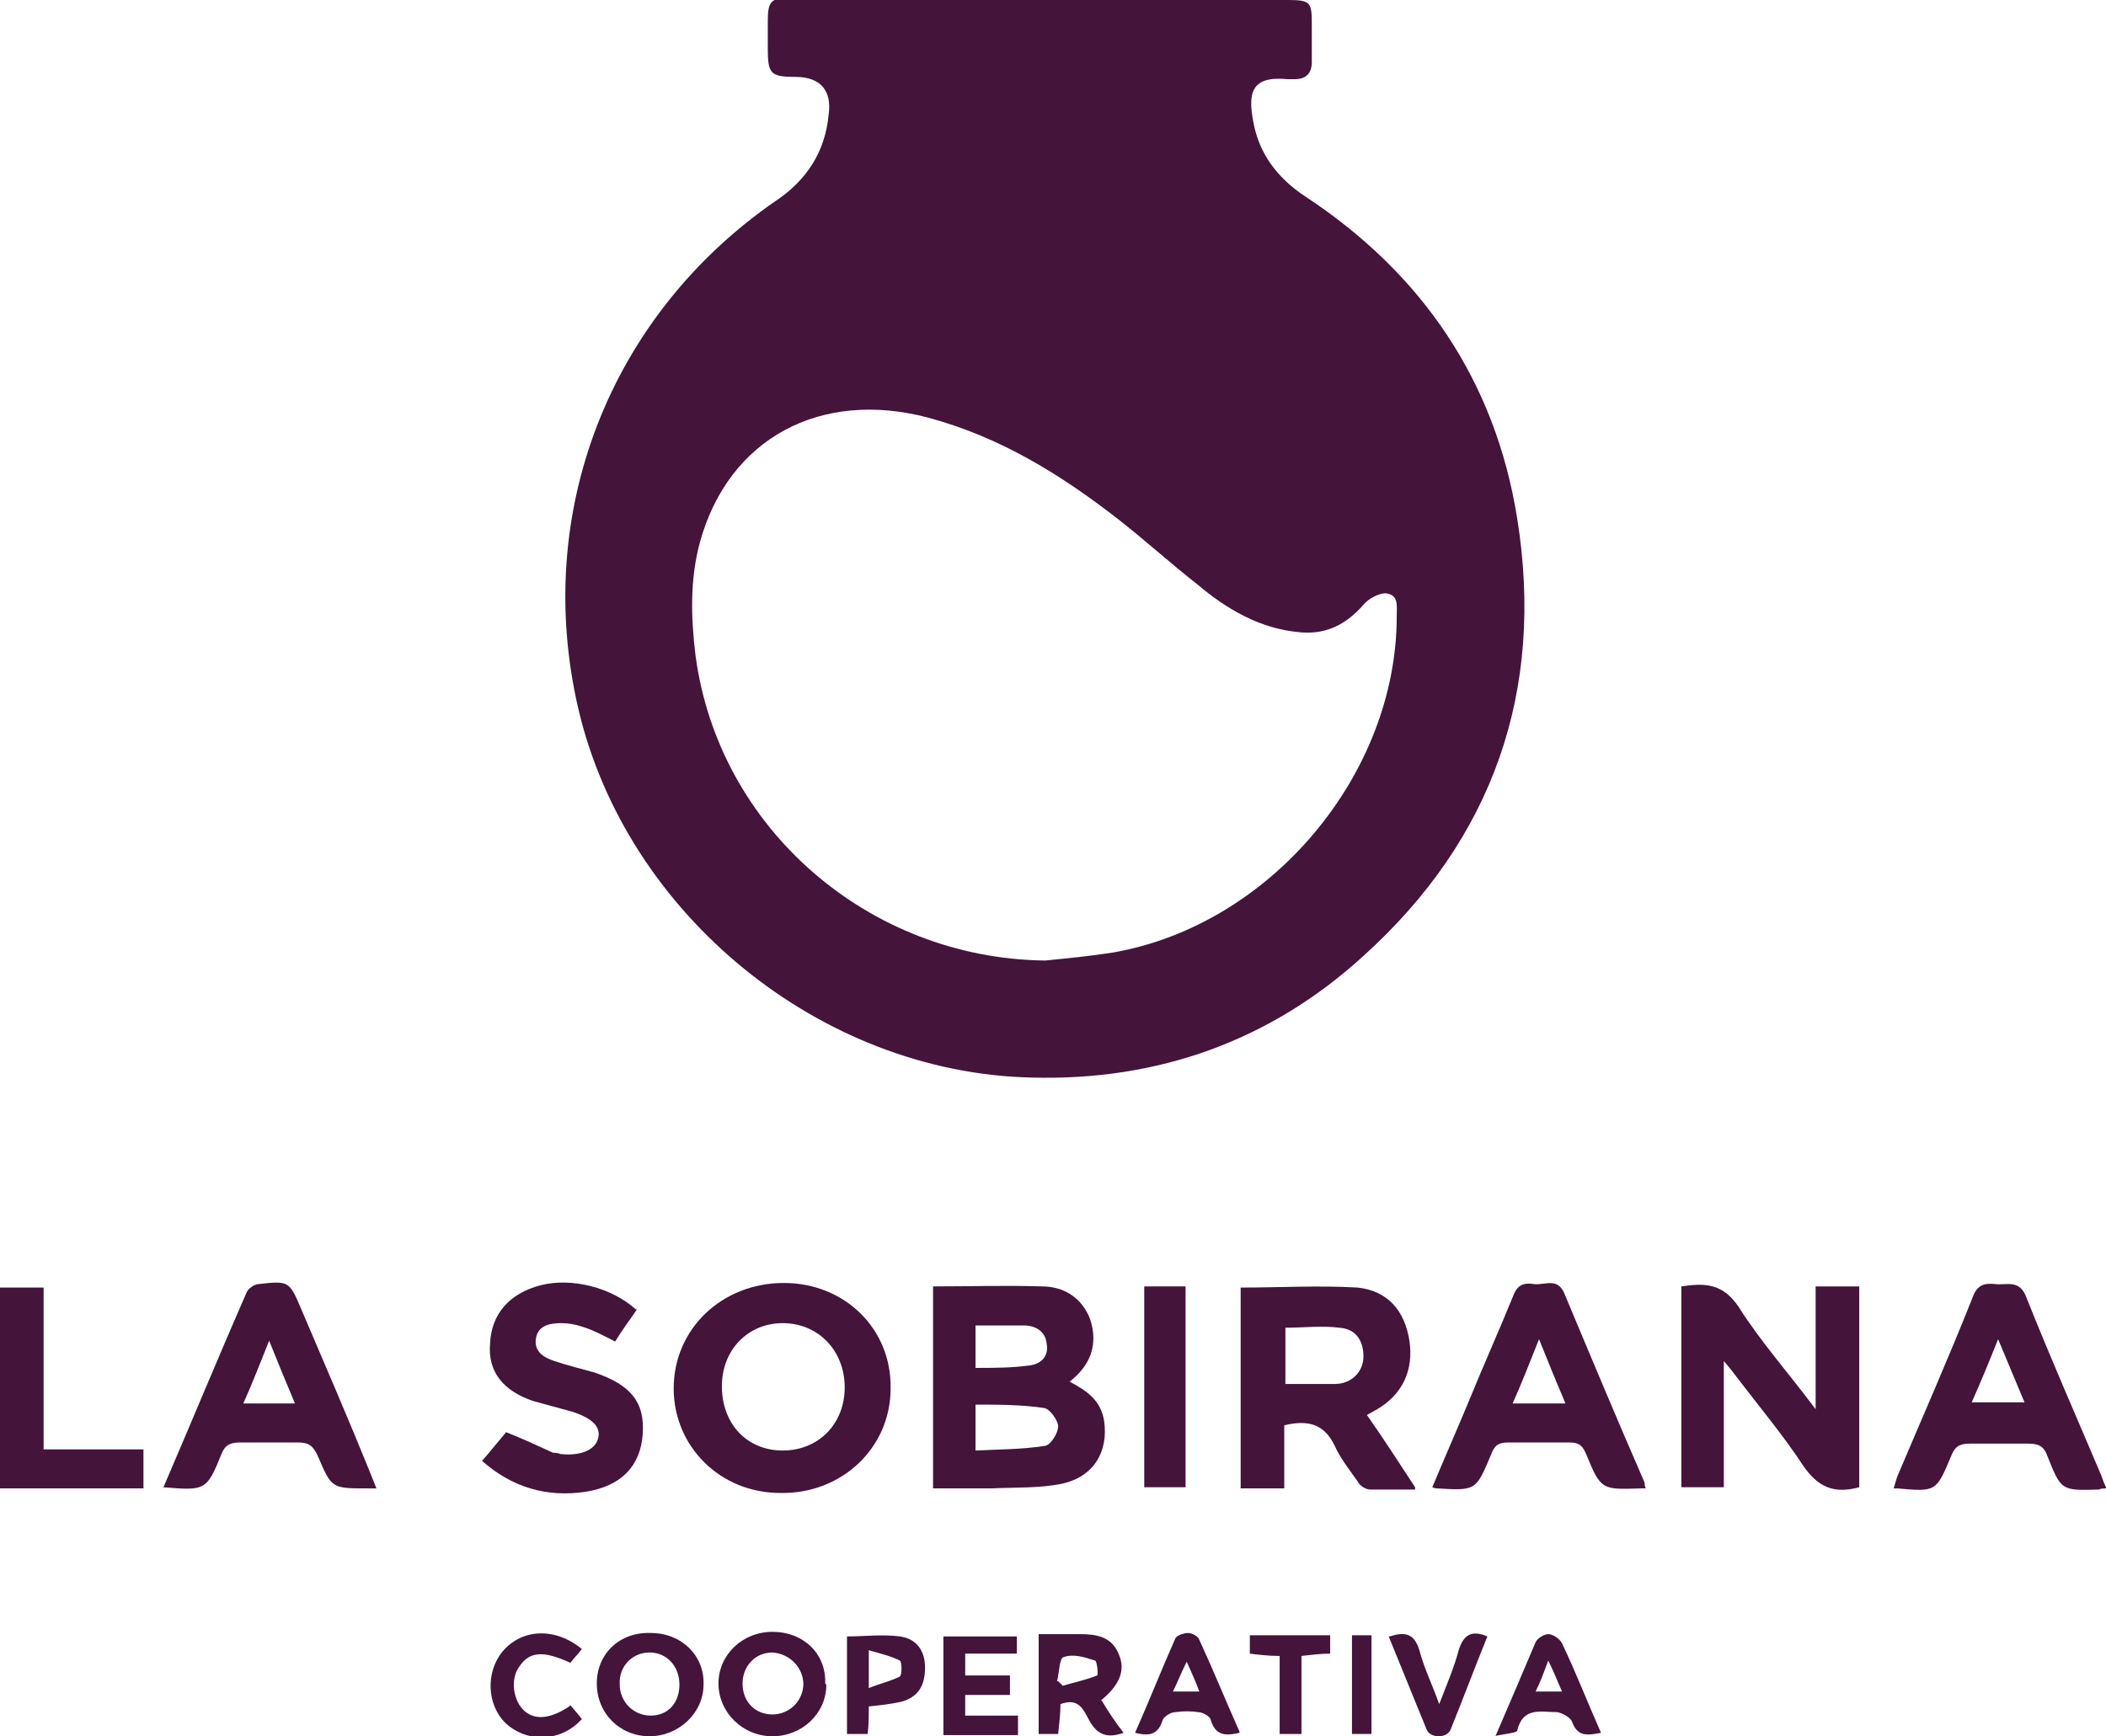 <svg xmlns="http://www.w3.org/2000/svg" id="Capa_1" data-name="Capa 1" viewBox="0 0 18.35 15.13"><defs><style>      .cls-1 {        fill: #44143b;      }    </style></defs><path class="cls-1" d="M9.08,0c.71,0,1.43,0,2.14,0,.2,0,.21,.02,.21,.21,0,.11,0,.22,0,.33,0,.1-.05,.15-.15,.15-.02,0-.04,0-.06,0-.31-.03-.35,.11-.3,.37,.05,.28,.21,.49,.45,.65,1.02,.67,1.66,1.61,1.85,2.81,.24,1.5-.21,2.79-1.34,3.81-.81,.74-1.79,1.09-2.89,1.06-1.84-.04-3.53-1.42-3.95-3.21-.4-1.71,.27-3.43,1.72-4.43,.27-.18,.43-.43,.46-.75,.03-.21-.07-.33-.29-.33-.22,0-.24-.03-.24-.25,0-.08,0-.16,0-.24,0-.17,.03-.2,.2-.2,.73,0,1.45,0,2.18,0Zm.03,8.37c.2-.02,.4-.04,.59-.07,1.37-.24,2.47-1.55,2.47-2.93,0-.09,.02-.19-.1-.2-.06,0-.15,.05-.19,.1-.15,.17-.32,.26-.55,.24-.35-.03-.64-.2-.9-.42-.23-.18-.45-.38-.68-.56-.5-.39-1.03-.72-1.66-.89-.94-.25-1.74,.18-1.99,1.08-.09,.33-.08,.66-.04,.99,.2,1.51,1.51,2.64,3.04,2.66Z"></path><path class="cls-1" d="M8.13,11.21c.32,0,.64-.01,.95,0,.19,0,.35,.1,.42,.29,.07,.22,0,.4-.18,.54,.15,.08,.27,.16,.3,.34,.04,.27-.09,.49-.37,.55-.2,.04-.4,.03-.61,.04-.17,0-.33,0-.51,0v-1.77Zm.37,1.43c.21-.01,.41-.01,.6-.04,.05,0,.12-.11,.12-.17,0-.05-.07-.15-.12-.16-.2-.03-.4-.03-.6-.03v.41Zm0-1.09v.37c.16,0,.31,0,.46-.02,.11-.01,.18-.08,.16-.19-.01-.11-.1-.16-.2-.16-.14,0-.28,0-.42,0Z"></path><path class="cls-1" d="M16.2,12.96c-.22,.06-.36,0-.49-.19-.17-.26-.38-.51-.57-.76-.03-.04-.06-.08-.12-.15v1.1h-.37v-1.75c.2-.03,.36-.03,.5,.18,.19,.3,.43,.57,.67,.89v-1.07h.38v1.75Z"></path><path class="cls-1" d="M6.8,13.01c-.53,0-.93-.41-.93-.91,0-.52,.42-.92,.96-.92,.53,0,.94,.4,.93,.92,0,.52-.43,.92-.96,.91Zm-.51-.93c0,.33,.22,.56,.53,.56,.31,0,.54-.23,.54-.55,0-.32-.23-.56-.54-.56-.3,0-.53,.23-.53,.55Z"></path><path class="cls-1" d="M12.33,12.98c-.15,0-.27,0-.39,0-.04,0-.09-.03-.11-.07-.07-.1-.15-.2-.2-.31-.09-.19-.23-.23-.44-.18v.55h-.38v-1.75c.34,0,.68-.02,1.02,0,.27,.03,.41,.21,.45,.46,.04,.26-.06,.47-.28,.6-.02,.01-.05,.03-.09,.05,.14,.2,.27,.4,.42,.63Zm-1.13-.92c.15,0,.29,0,.43,0,.15,0,.25-.11,.25-.24,0-.13-.06-.24-.21-.25-.15-.02-.31,0-.47,0v.5Z"></path><path class="cls-1" d="M1.42,12.97c.25-.58,.48-1.14,.73-1.71,.01-.03,.07-.07,.1-.07,.27-.03,.27-.03,.38,.23,.2,.47,.4,.93,.59,1.4,.02,.05,.04,.1,.06,.15-.03,0-.06,0-.08,0-.31,0-.31,0-.43-.28-.04-.09-.08-.12-.17-.12-.17,0-.34,0-.51,0-.08,0-.13,.02-.16,.1-.13,.32-.14,.32-.51,.29Zm.93-1.3c-.08,.2-.15,.38-.23,.56h.45c-.08-.19-.15-.36-.23-.56Z"></path><path class="cls-1" d="M14.34,12.97s-.03,0-.04,0c-.34,.01-.35,.02-.48-.3-.03-.07-.06-.1-.14-.1-.18,0-.36,0-.54,0-.09,0-.12,.03-.15,.11-.13,.31-.13,.31-.47,.29,0,0-.02,0-.04-.01,.1-.24,.21-.49,.31-.73,.13-.32,.27-.63,.4-.95,.04-.1,.11-.1,.18-.09,.09,.01,.2-.06,.26,.08,.23,.55,.46,1.1,.7,1.65,0,.01,0,.03,.01,.05Zm-.7-.74c-.08-.19-.15-.36-.23-.56-.08,.2-.15,.38-.23,.56h.46Z"></path><path class="cls-1" d="M18.35,12.97s-.05,0-.06,.01c-.33,.01-.33,.01-.45-.29-.03-.09-.08-.11-.17-.11-.17,0-.34,0-.51,0-.09,0-.13,.03-.16,.11-.13,.31-.13,.31-.47,.28,0,0,0,0-.03,0,.01-.03,.02-.07,.03-.1,.22-.52,.45-1.04,.66-1.57,.04-.11,.11-.12,.2-.11,.09,.01,.2-.04,.26,.1,.21,.53,.44,1.05,.66,1.57,.01,.03,.02,.06,.04,.1Zm-1.16-.75h.45c-.08-.19-.15-.36-.23-.55-.08,.2-.15,.37-.23,.55Z"></path><path class="cls-1" d="M5.55,11.41c-.06,.09-.13,.18-.19,.28-.1-.05-.19-.1-.29-.13-.06-.02-.12-.03-.18-.03-.1,0-.2,.02-.22,.13-.02,.12,.07,.17,.16,.2,.12,.04,.24,.07,.35,.1,.32,.11,.44,.26,.42,.54-.02,.27-.18,.45-.5,.5-.34,.05-.64-.04-.9-.27,.08-.09,.15-.18,.21-.25,.15,.06,.28,.12,.41,.18,.02,0,.04,0,.06,.01,.17,.02,.3-.03,.33-.13,.03-.1-.04-.18-.23-.24-.11-.03-.22-.06-.33-.09-.27-.09-.4-.26-.38-.5,.01-.26,.17-.44,.44-.51,.27-.07,.62,.02,.83,.21Z"></path><path class="cls-1" d="M0,12.97v-1.75H.38v1.41h.87v.34H0Z"></path><path class="cls-1" d="M9.97,11.21h.36v1.75h-.36v-1.75Z"></path><path class="cls-1" d="M7.2,14.68c0,.25-.21,.45-.47,.45-.26,0-.47-.21-.47-.46,0-.25,.21-.45,.47-.45,.27,0,.47,.19,.46,.45Zm-.2,0c0-.15-.12-.27-.27-.28-.15,0-.26,.12-.26,.27,0,.16,.11,.27,.26,.27,.15,0,.27-.12,.27-.27Z"></path><path class="cls-1" d="M5.67,14.23c.27,0,.47,.2,.46,.45,0,.25-.22,.45-.47,.45-.26,0-.46-.2-.46-.46,0-.26,.2-.45,.47-.44Zm.25,.45c0-.16-.11-.28-.26-.28-.15,0-.27,.12-.26,.28,0,.15,.12,.27,.27,.27,.15,0,.25-.11,.25-.27Z"></path><path class="cls-1" d="M9.6,14.82c.06,.1,.12,.19,.19,.28-.14,.05-.23,.02-.3-.11-.05-.09-.09-.2-.25-.14,0,.08-.01,.17-.02,.26h-.17v-.87c.12,0,.24,0,.36,0,.14,0,.28,.02,.34,.18,.06,.14,0,.27-.16,.4Zm-.38-.17l.04,.04c.1-.03,.2-.05,.3-.09,.01,0,0-.13-.02-.13-.09-.03-.19-.06-.27-.03-.04,0-.04,.14-.06,.21Z"></path><path class="cls-1" d="M8.41,14.41v.19h.39v.17h-.39v.18h.46v.17h-.65v-.86h.64s0,.09,0,.15h-.46Z"></path><path class="cls-1" d="M10.8,15.1c-.13,.03-.21,.02-.25-.11,0-.03-.07-.07-.11-.07-.06-.01-.13-.01-.2,0-.04,0-.1,.04-.11,.07-.04,.13-.12,.14-.24,.11,.12-.27,.23-.55,.35-.82,.01-.03,.08-.05,.11-.05,.04,0,.09,.03,.1,.06,.12,.26,.23,.53,.35,.8Zm-.46-.62c-.05,.1-.08,.18-.12,.26h.23c-.03-.08-.06-.15-.11-.26Z"></path><path class="cls-1" d="M7.57,14.87c0,.08,0,.16-.01,.24h-.18v-.85c.15,0,.31-.02,.46,0,.15,.02,.22,.13,.22,.27,0,.16-.06,.26-.21,.3-.09,.02-.18,.03-.28,.04Zm0-.16c.1-.04,.19-.06,.27-.1,.02-.01,.02-.13,0-.14-.08-.04-.17-.06-.27-.09v.32Z"></path><path class="cls-1" d="M13.03,15.13c.13-.3,.24-.56,.35-.82,.02-.04,.08-.07,.11-.07,.04,0,.1,.04,.12,.08,.12,.25,.22,.51,.34,.78-.11,.02-.2,.04-.25-.09-.01-.04-.08-.08-.13-.09-.14,0-.3-.05-.35,.16,0,.02-.11,.03-.21,.05Zm.58-.39c-.04-.09-.07-.17-.12-.27-.04,.11-.07,.19-.11,.27h.23Z"></path><path class="cls-1" d="M4.97,14.86s.07,.08,.1,.12c-.18,.2-.47,.21-.66,.04-.17-.16-.18-.45-.03-.63,.17-.2,.46-.21,.69-.02-.03,.04-.07,.08-.1,.12-.24-.11-.36-.1-.45,.04-.07,.1-.05,.27,.03,.36,.09,.1,.23,.1,.41-.02Z"></path><path class="cls-1" d="M12.11,14.26c.15-.05,.22-.01,.26,.13,.04,.15,.11,.29,.17,.46,.07-.18,.13-.32,.17-.47,.04-.13,.11-.18,.25-.12-.11,.27-.21,.54-.32,.81-.03,.08-.18,.08-.21,0-.11-.27-.22-.54-.33-.81Z"></path><path class="cls-1" d="M11.35,15.11h-.2v-.68c-.1,0-.18-.01-.26-.02v-.16h.7s0,.1,0,.16c-.08,0-.16,.01-.25,.02v.68Z"></path><path class="cls-1" d="M11.95,15.11h-.17v-.86h.17v.86Z"></path><path class="cls-1" d="M2.12,12.23c.07-.18,.14-.35,.23-.56"></path></svg>